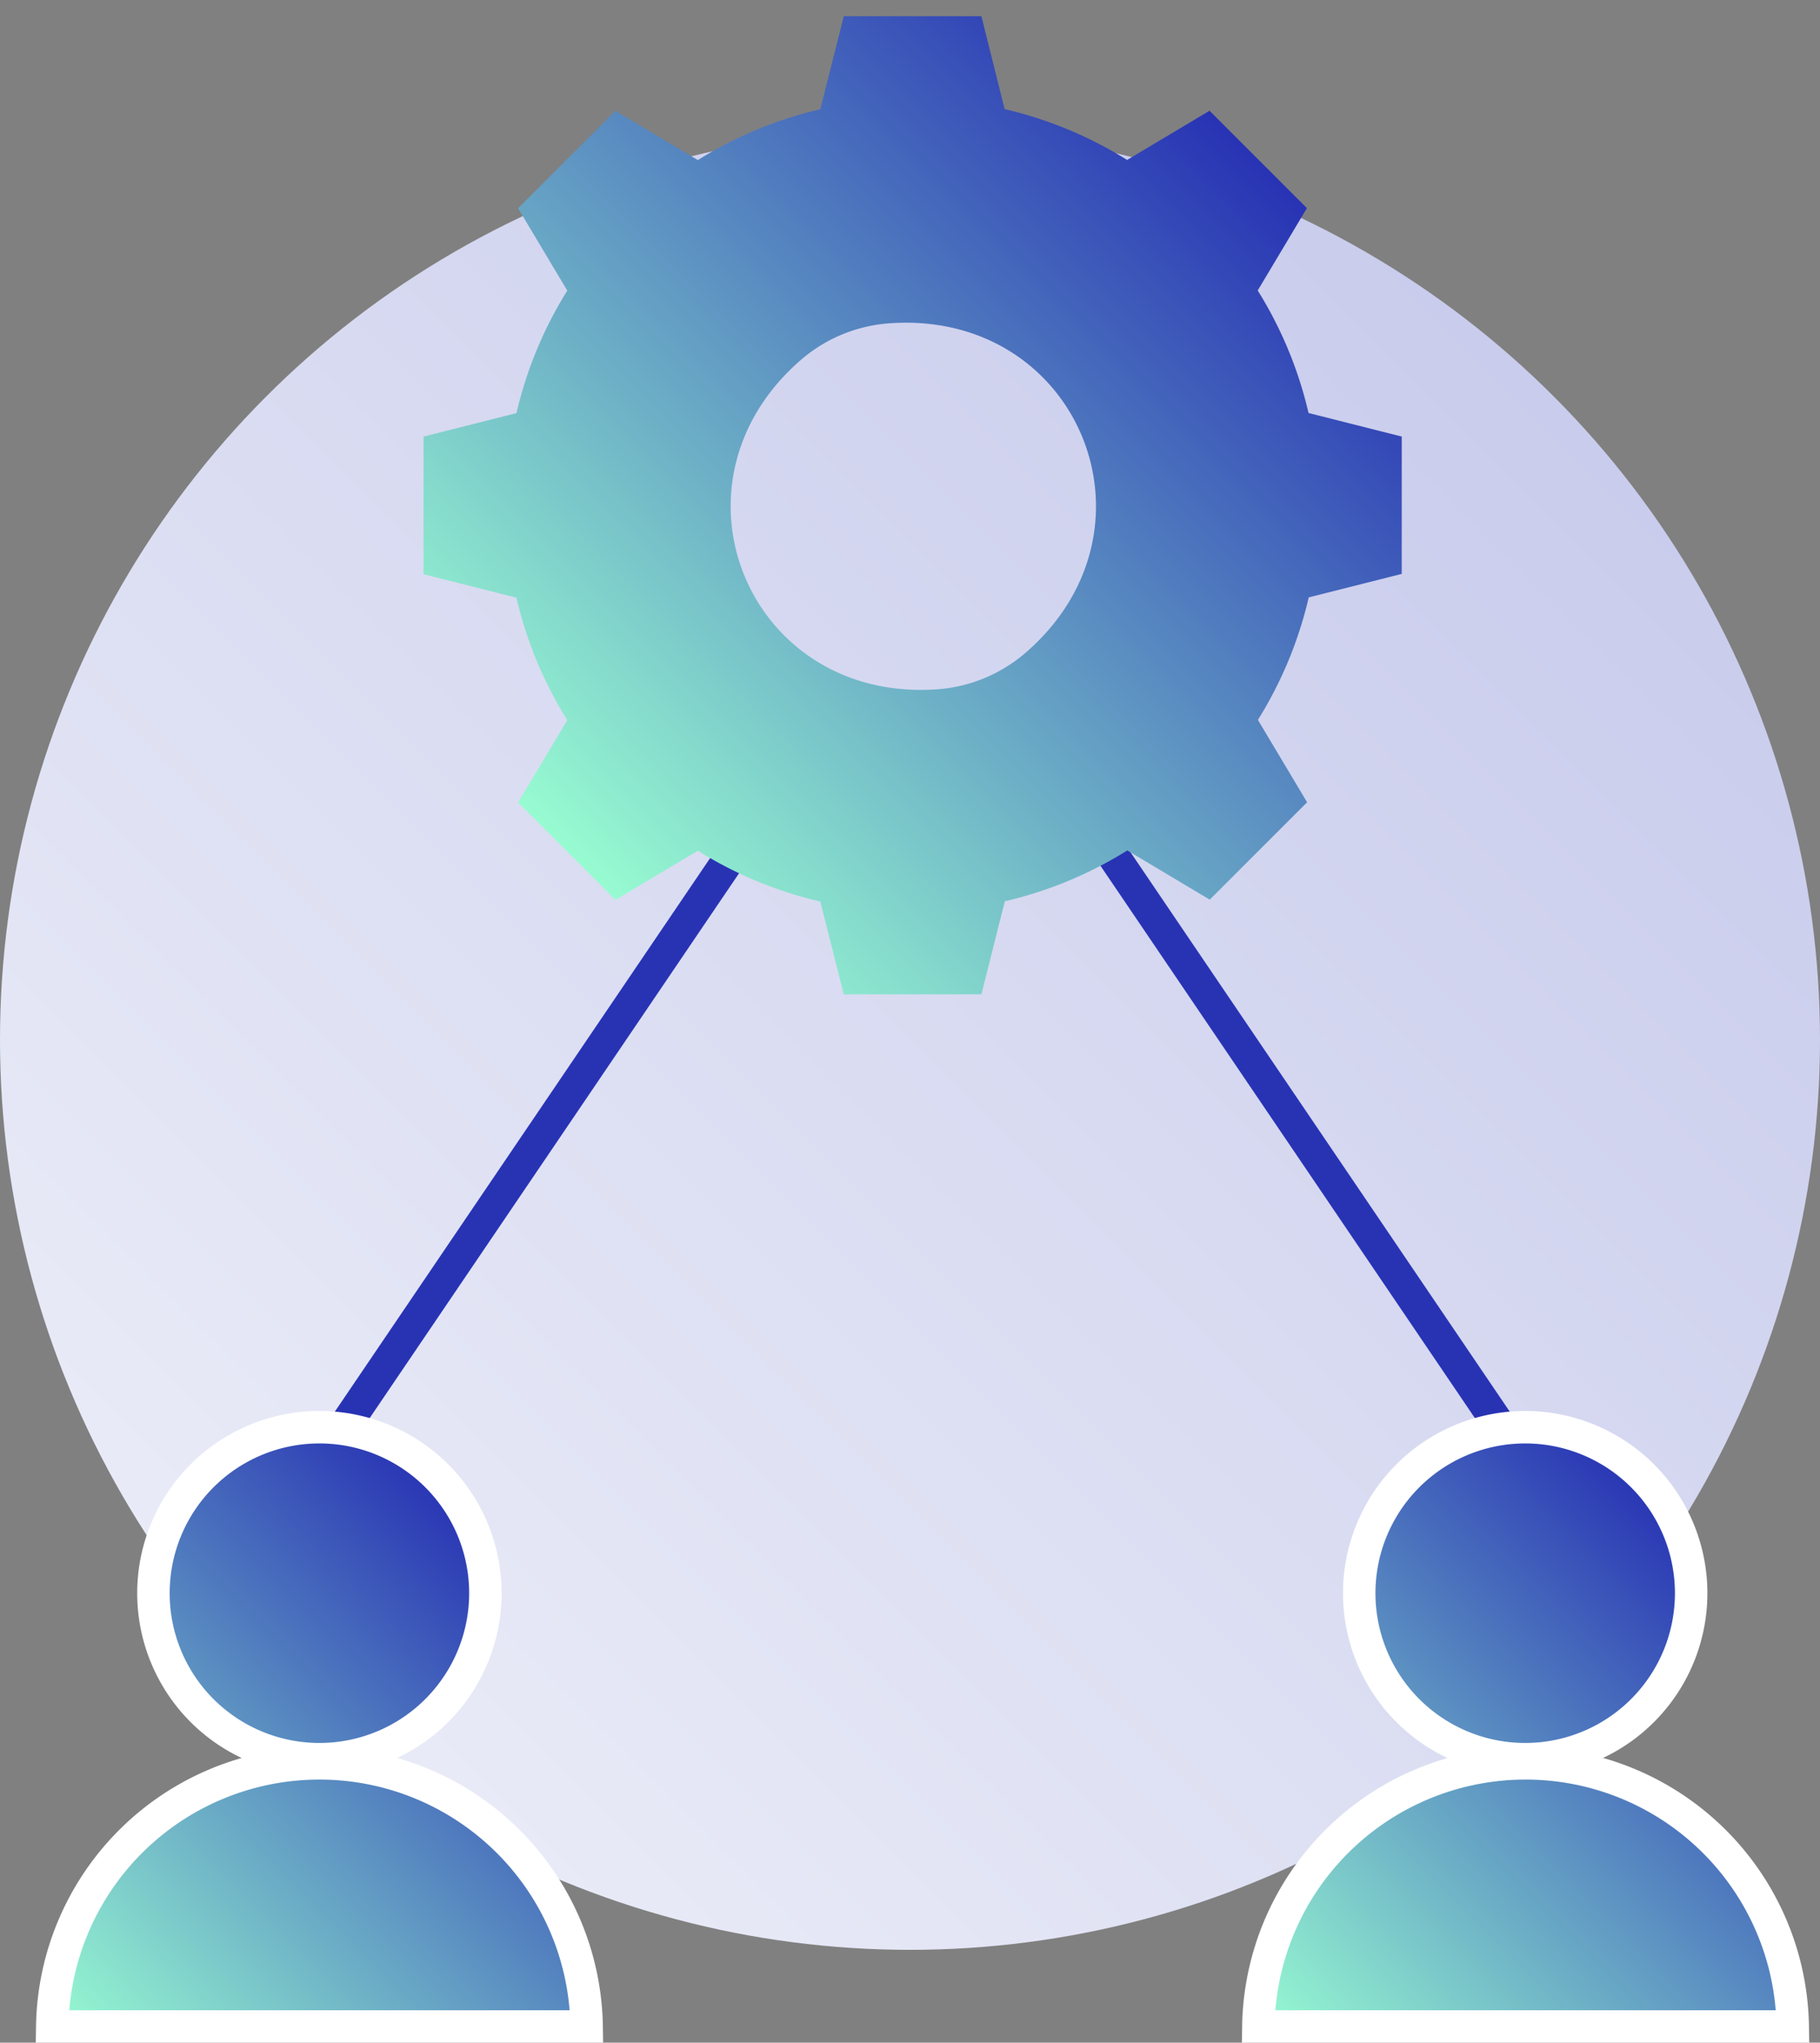 <?xml version="1.0" encoding="UTF-8"?>
<svg xmlns="http://www.w3.org/2000/svg" xmlns:xlink="http://www.w3.org/1999/xlink" viewBox="59.8 39.83 280.4 314.67">
  <rect x="59.8" y="39.83" width="280.4" height="314.67" fill="#808080" stroke="none"/>
  <defs>
    <style>.cls-1{fill:url(#linear-gradient);}.cls-2{fill:none;stroke:#2833b4;}.cls-2,.cls-4,.cls-5{stroke-miterlimit:10;stroke-width:5px;}.cls-3{fill:url(#linear-gradient-2);}.cls-4,.cls-5{stroke:#fff;}.cls-4{fill:url(#linear-gradient-3);}.cls-5{fill:url(#linear-gradient-4);}</style>
    <linearGradient id="linear-gradient" x1="100.86" y1="299.14" x2="299.14" y2="100.86" gradientUnits="userSpaceOnUse">
      <stop offset="0" stop-color="#e9ebf7"></stop>
      <stop offset="1" stop-color="#c9ccec"></stop>
    </linearGradient>
    <linearGradient id="linear-gradient-2" x1="147.12" y1="170.95" x2="253.67" y2="64.4" gradientUnits="userSpaceOnUse">
      <stop offset="0" stop-color="#97fbd1"></stop>
      <stop offset="1" stop-color="#2833b4"></stop>
    </linearGradient>
    <linearGradient id="linear-gradient-3" x1="73" y1="357.13" x2="145.03" y2="285.11" xlink:href="#linear-gradient-2"></linearGradient>
    <linearGradient id="linear-gradient-4" x1="258.77" y1="357.13" x2="330.8" y2="285.11" xlink:href="#linear-gradient-2"></linearGradient>
  </defs>
  <g id="Layer_2" data-name="Layer 2">
    <circle class="cls-1" cx="200" cy="200" r="140.2"></circle>
  </g>
  <g id="Layer_1" data-name="Layer 1">
    <line class="cls-2" x1="231.07" y1="171.29" x2="294.78" y2="265.26"></line>
    <line class="cls-2" x1="109.01" y1="265.25" x2="172.72" y2="171.29"></line>
    <path class="cls-3" d="M204.4,146c-29.27,2.25-43.36-31.7-21.09-50.83a23.37,23.37,0,0,1,13.32-5.52c29.27-2.26,43.35,31.69,21.08,50.82A23.39,23.39,0,0,1,204.4,146Zm57-42.55a62.11,62.11,0,0,0-7.83-18.87l7.58-12.69-15-15-12.7,7.58a62.11,62.11,0,0,0-18.87-7.83L211,42.33H189.8l-3.62,14.33a62.06,62.06,0,0,0-18.86,7.83l-12.7-7.58-15,15,7.58,12.69a62.11,62.11,0,0,0-7.83,18.87l-14.32,3.62v21.19l14.32,3.62a62.11,62.11,0,0,0,7.83,18.87l-7.58,12.69,15,15,12.7-7.58a62.06,62.06,0,0,0,18.86,7.83L189.8,193H211l3.61-14.33a62.11,62.11,0,0,0,18.87-7.83l12.7,7.58,15-15-7.58-12.69a62.11,62.11,0,0,0,7.83-18.87l14.33-3.62V107.08Z"></path>
    <path class="cls-4" d="M134.58,285.25A25.57,25.57,0,1,1,109,259.69,25.57,25.57,0,0,1,134.58,285.25ZM150.18,352a41.17,41.17,0,0,0-82.33,0Z"></path>
    <path class="cls-5" d="M320.35,285.25a25.57,25.57,0,1,1-25.57-25.56A25.57,25.57,0,0,1,320.35,285.25ZM336,352a41.17,41.17,0,0,0-82.33,0Z"></path>
  </g>
</svg>
